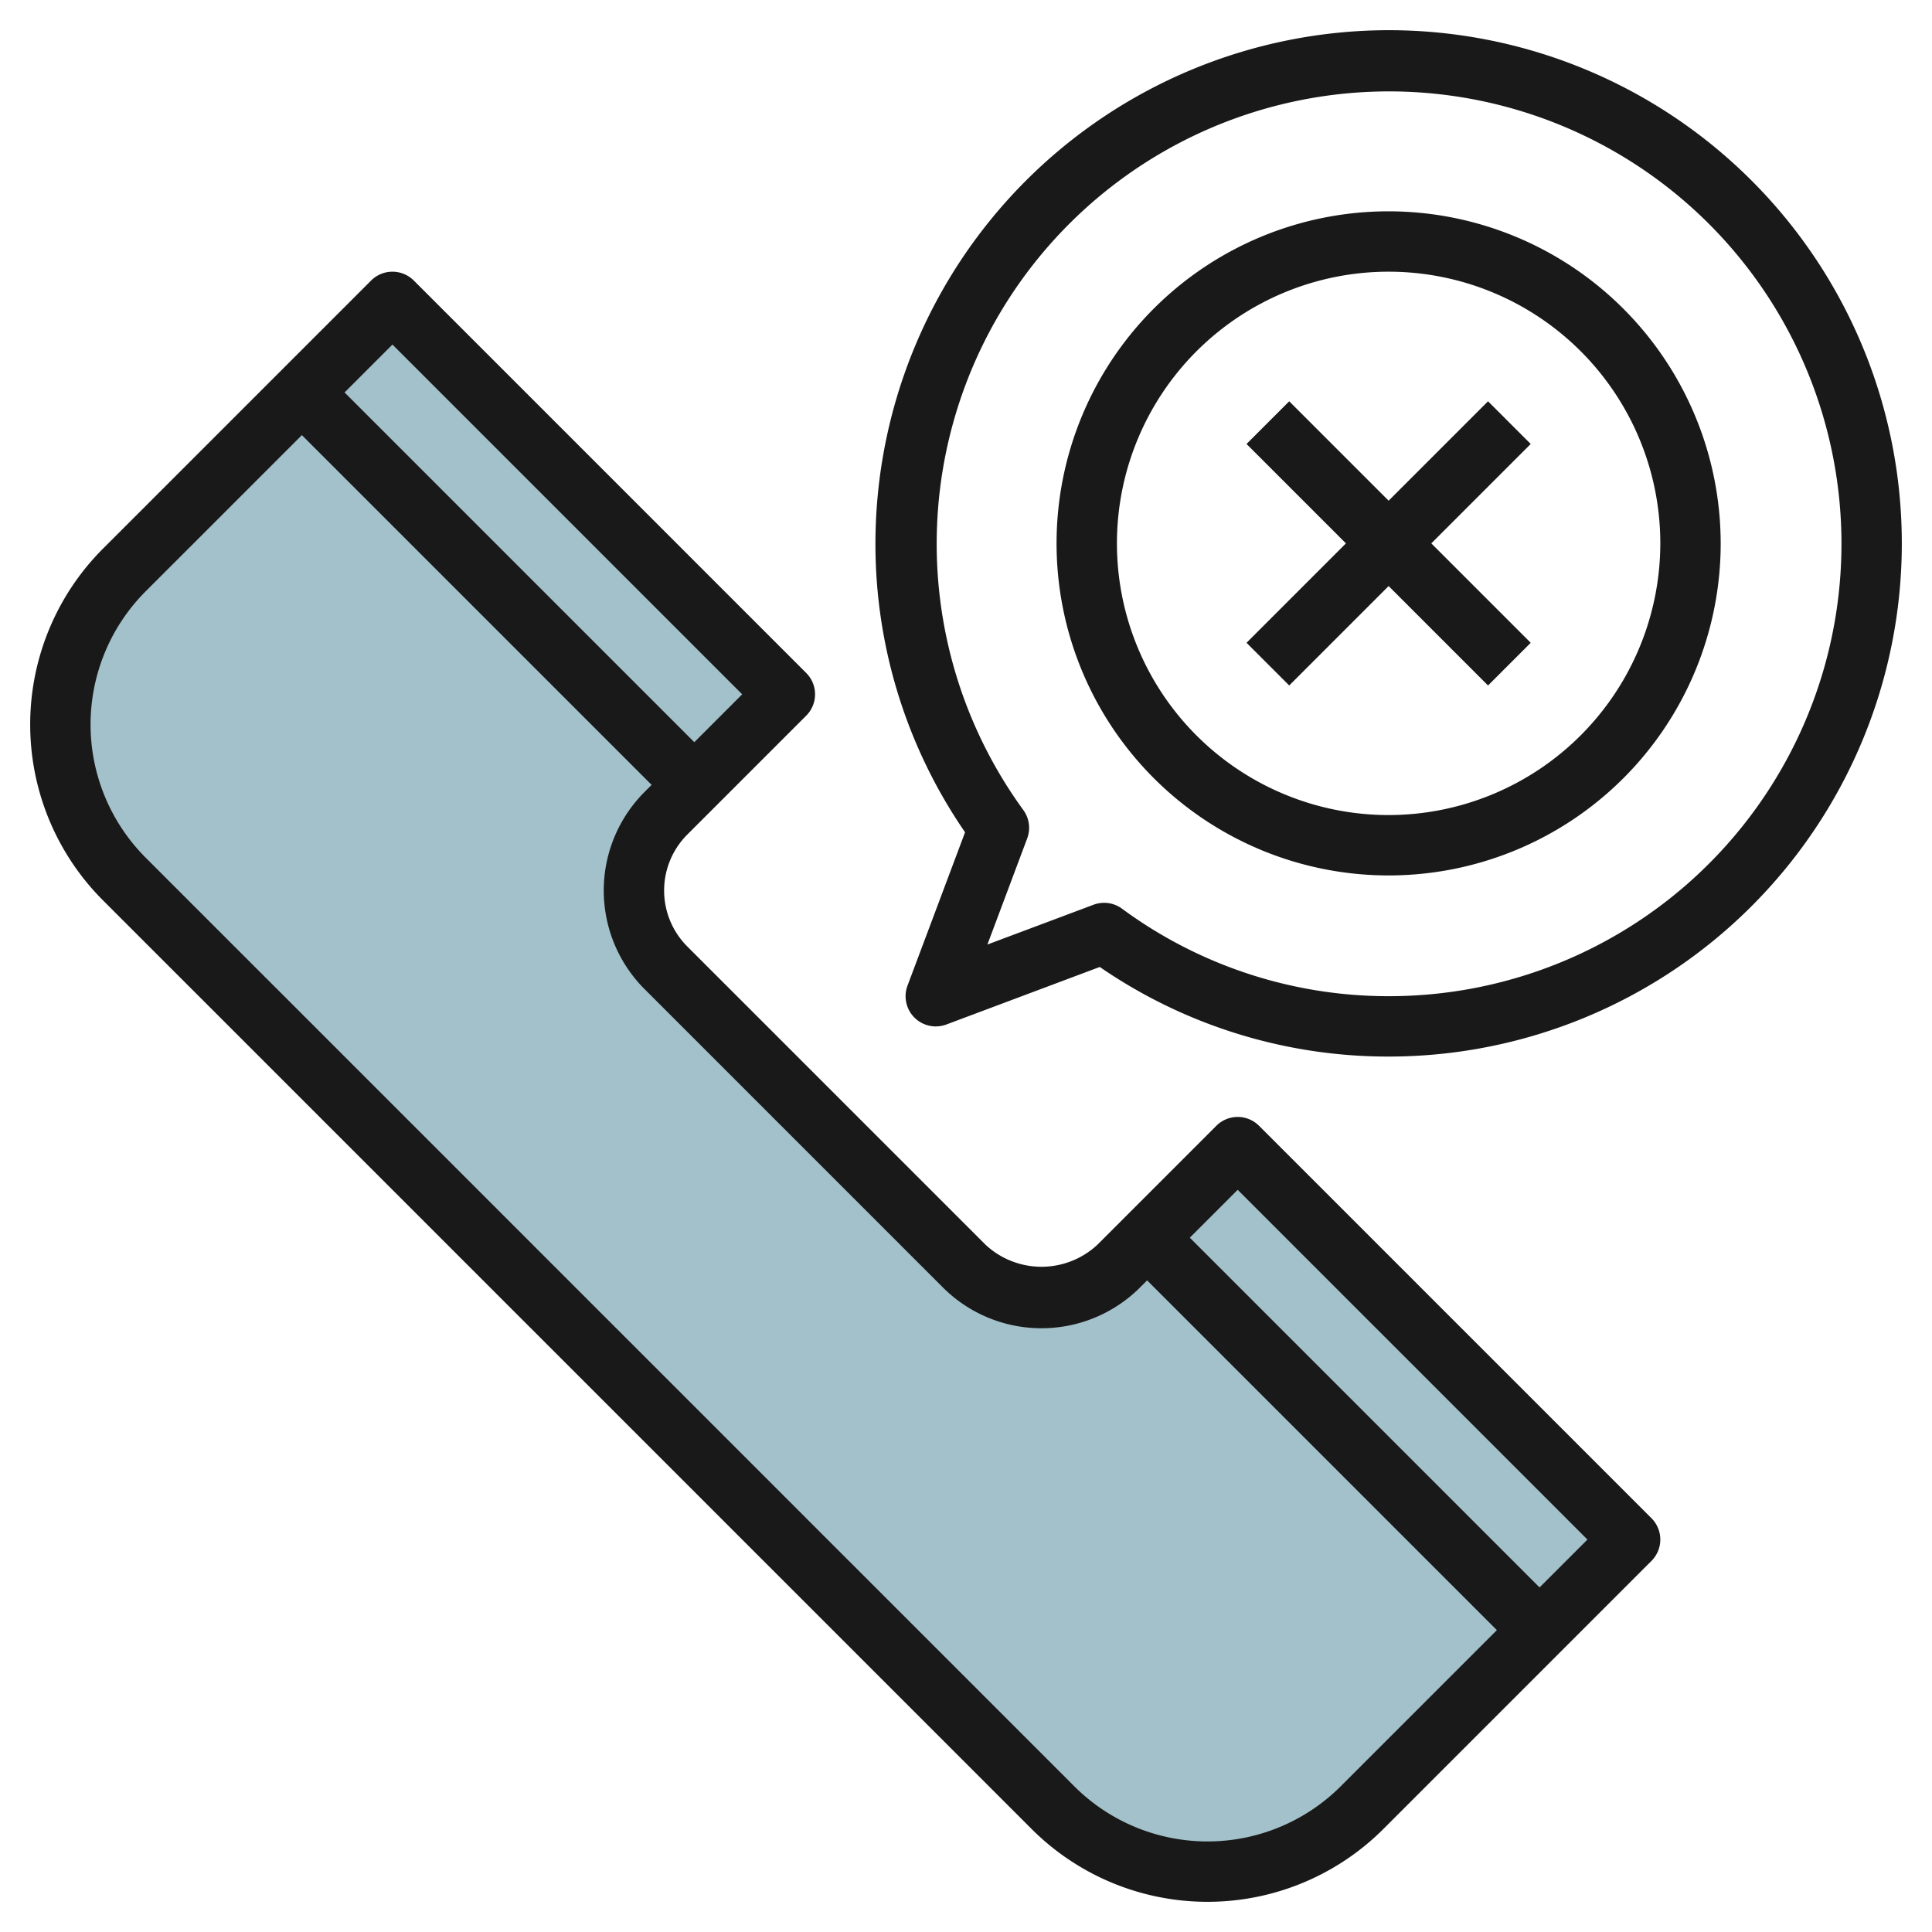 <svg height="512" viewBox="0 0 64 64" width="512" xmlns="http://www.w3.org/2000/svg"><g id="Layer_18" data-name="Layer 18"><path d="m37.061 41.939 3.939-3.939 13 13-8.879 8.879a7.242 7.242 0 0 1 -5.121 2.121 7.242 7.242 0 0 1 -5.121-2.121l-30.758-30.758a7.242 7.242 0 0 1 -2.121-5.121 7.242 7.242 0 0 1 2.121-5.121l8.879-8.879 13 13-3.939 3.939a3.624 3.624 0 0 0 -1.061 2.561 3.624 3.624 0 0 0 1.061 2.561l9.878 9.878a3.624 3.624 0 0 0 2.561 1.061 3.624 3.624 0 0 0 2.561-1.061z" fill="#a3c1ca"/><g fill="#191919"><path d="m41.707 37.293a1 1 0 0 0 -1.414 0l-3.939 3.939a2.716 2.716 0 0 1 -3.708 0l-9.878-9.878a2.622 2.622 0 0 1 0-3.708l3.939-3.939a1 1 0 0 0 0-1.414l-13-13a1 1 0 0 0 -1.414 0l-8.879 8.879a8.242 8.242 0 0 0 0 11.656l30.758 30.758a8.242 8.242 0 0 0 11.656 0l8.879-8.879a1 1 0 0 0 0-1.414zm-28.707-25.879 11.586 11.586-1.586 1.586-11.586-11.586zm31.414 47.758a6.243 6.243 0 0 1 -8.828 0l-30.758-30.758a6.243 6.243 0 0 1 0-8.828l5.172-5.172 11.586 11.586-.232.232a4.621 4.621 0 0 0 0 6.536l9.878 9.878a4.621 4.621 0 0 0 6.536 0l.232-.232 11.586 11.586zm6.586-6.586-11.586-11.586 1.586-1.586 11.586 11.586z"/><path d="m46 1a17.019 17.019 0 0 0 -17 17 16.84 16.84 0 0 0 2.969 9.57l-1.906 5.079a1 1 0 0 0 1.289 1.288l5.079-1.905a16.839 16.839 0 0 0 9.569 2.968 17 17 0 0 0 0-34zm0 32a14.871 14.871 0 0 1 -8.834-2.9 1 1 0 0 0 -.942-.129l-3.515 1.318 1.318-3.515a1 1 0 0 0 -.129-.942 14.986 14.986 0 1 1 12.102 6.168z"/><path d="m46 7a11 11 0 1 0 11 11 11.013 11.013 0 0 0 -11-11zm0 20a9 9 0 1 1 9-9 9.01 9.01 0 0 1 -9 9z"/><path d="m49.293 13.293-3.293 3.293-3.293-3.293-1.414 1.414 3.293 3.293-3.293 3.293 1.414 1.414 3.293-3.293 3.293 3.293 1.414-1.414-3.293-3.293 3.293-3.293z"/></g></g></svg>